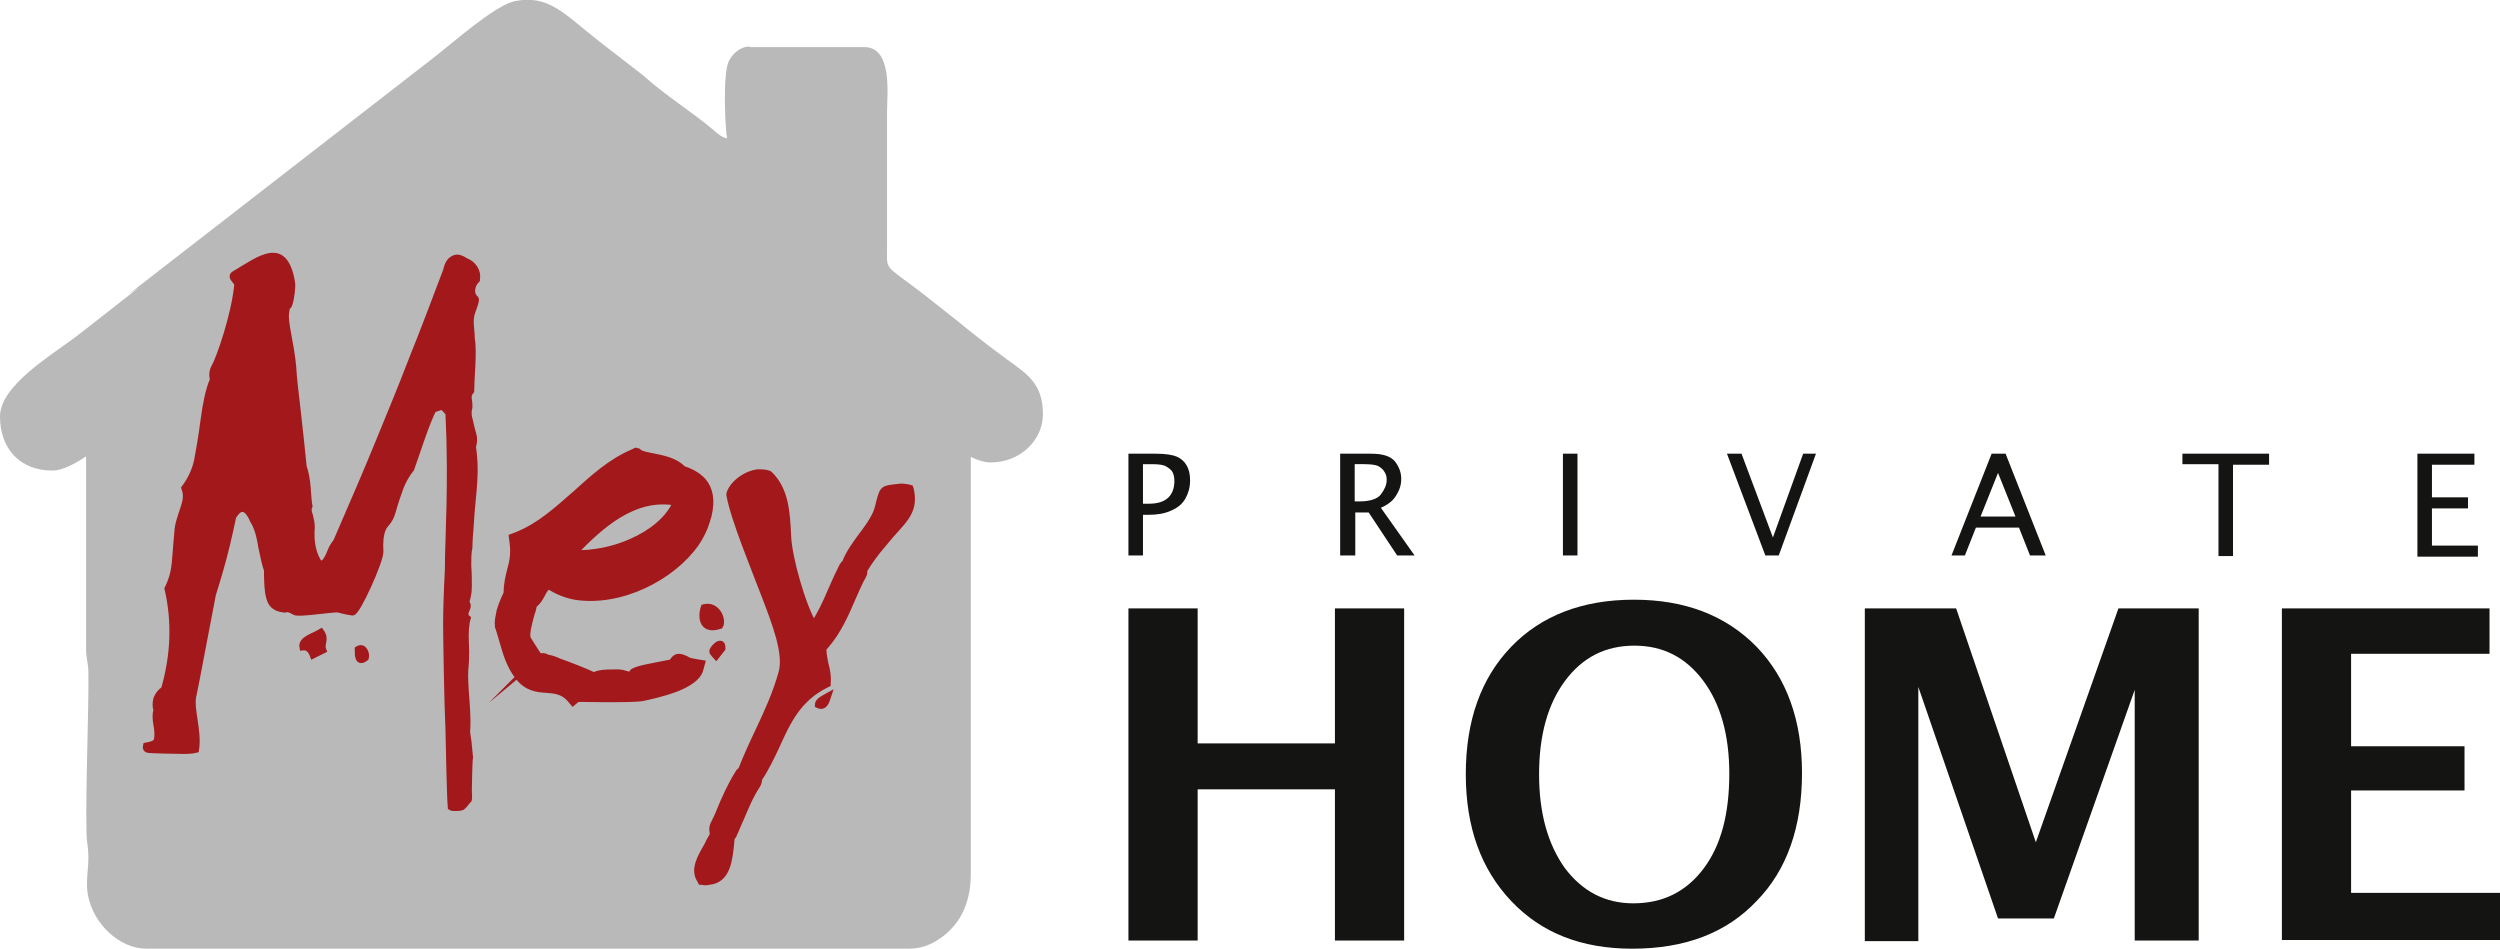 <?xml version="1.0" encoding="utf-8"?>
<!-- Generator: Adobe Illustrator 22.1.0, SVG Export Plug-In . SVG Version: 6.00 Build 0)  -->
<svg version="1.1" id="Ebene_1" xmlns="http://www.w3.org/2000/svg" xmlns:xlink="http://www.w3.org/1999/xlink" x="0px" y="0px"
	 viewBox="0 0 429.8 163.1" style="enable-background:new 0 0 429.8 163.1;" xml:space="preserve">
<style type="text/css">
	.st0{fill-rule:evenodd;clip-rule:evenodd;fill:#B9B9BA;}
	.st1{fill-rule:evenodd;clip-rule:evenodd;fill:#141413;}
	.st2{fill-rule:evenodd;clip-rule:evenodd;fill:#A2181B;stroke:#A2181B;stroke-width:1.038;stroke-miterlimit:22.926;}
</style>
<path class="st0" d="M14.8,111.5c0,2,0.4,2.3,0.4,4.3c0.1,6.3-0.7,25.5-0.2,29.2c0.6,3.6-0.4,5.6,0.1,8.8c0.9,5,5.4,9.3,10.1,9.3
	h130.9c2,0,3.4-0.5,4.8-1.3c4-2.4,6-6.3,6-11.6V74.9c0-1.2-3.4-3.5-4.4-4.3L129,44.3c-10.9-8.9-22.5-17.6-33.5-26.4
	c-1.5-1.2-3-2.6-4.6-3.6L86,18c-1.7,1.3-3.2,2.5-4.8,3.8L61.9,37C54,42.8,41.8,52.8,33.4,59.4c-1.6,1.3-3.1,2.5-4.8,3.8
	c-1.6,1.2-13.8,10.1-13.8,11.7v21.5L14.8,111.5L14.8,111.5z"/>
<path class="st0" d="M128.9,8c-1.7,0-3,1.3-3.6,2.5c-1.1,2.2-0.6,11.9-0.3,13.3c-1.1-0.3-1.6-0.8-2.4-1.5c-3.8-3.2-8.1-5.8-12.1-9.4
	L103,7.1C97.1,2.5,94.4-1,88.5,0.2c-3.4,0.7-10.7,7.2-13.8,9.6L22.6,50.2c-1.5,1.2,2.3-1.6,0.8-0.4l-8.3,6.5
	c-0.9,0.7-1.4,1.1-2.2,1.7C8.8,61.1,0,66.3,0,71.6c0,5.5,3.4,9.3,9,9.3c3.8,0,10.1-5.7,13-8.1l2.6-2.1C39.8,59,52,49.6,66.8,37.8
	l23.7-18.2c2.1,1.4,4.1,3.1,6.1,4.7l17.6,13.6c12.5,9.9,26.5,20.2,38.6,29.9l4.6,3.8c3.7,2.8,8.9,7.9,12.9,7.9c5.2,0,9-3.9,9-8.3
	c0-5.4-2.9-7-6.3-9.5c-3-2.2-5.7-4.3-8.5-6.6l-5.7-4.5c-7.1-5.5-6.3-3.7-6.3-8.8l0-22.6c0-2.9,1-11.1-3.9-11.1H128.9L128.9,8z"/>
<path class="st1" d="M194,161.7v-57.1h11.9v23.2h23.6v-23.2h11.9v57.1h-11.9v-26h-23.6v26H194L194,161.7z M280.6,163.1
	c-8.7,0-15.6-2.7-20.8-8.2c-5.2-5.5-7.8-12.7-7.8-21.8c0-9.2,2.6-16.5,7.8-21.9c5.2-5.4,12.3-8.1,21.1-8.1c8.8,0,15.8,2.7,21.1,8.1
	c5.2,5.4,7.8,12.7,7.8,21.7c0,9.3-2.6,16.7-7.8,22C296.8,160.4,289.7,163.1,280.6,163.1L280.6,163.1z M280.8,155.3
	c5.1,0,9.1-2,12.1-6c3-4,4.4-9.4,4.4-16.3c0-6.6-1.5-12-4.5-16c-3-4-6.9-6-11.8-6c-5,0-8.9,2-11.9,6c-3,4-4.5,9.4-4.5,16.1
	c0,6.7,1.5,12,4.4,16.1C272,153.2,275.9,155.3,280.8,155.3L280.8,155.3z M320.6,161.7v-57.1h15.7l13.7,40.2l14.2-40.2H378v57.1h-11
	v-43.1l-13.9,39.3h-9.6l-13.7-39.8v43.7H320.6L320.6,161.7z M392.3,161.7v-57.1H428v7.8h-23.8v15.9h19.5v7.6h-19.5v17.6h25.6v8.1
	H392.3L392.3,161.7z"/>
<path class="st2" d="M81.7,51.3c0.5,0.1-0.7,2.5-0.7,3.1c-0.1,0.5-0.1,1.2,0,2.1c0.1,0.9,0.1,1.4,0.1,1.6c0.2,1.2,0.2,2.8,0.1,4.8
	c-0.1,2-0.2,3.4-0.2,4.3c-0.4,0.5-0.5,0.9-0.4,1.5c0.1,0.5,0.1,0.9,0.1,1.3c-0.2,0.7-0.2,1.5,0.1,2.4c0.2,0.9,0.4,1.7,0.6,2.4
	c0.2,0.7,0.1,1.4-0.1,2c0.2,1.3,0.3,2.6,0.3,3.9c0,1.3-0.1,3-0.3,4.9c-0.2,1.9-0.3,3.6-0.4,5c-0.1,1.4-0.2,2.6-0.2,3.5
	c-0.2,0.9-0.2,2-0.2,3.2c0.1,1.2,0.1,2.4,0.1,3.5c0,1.1-0.2,2.1-0.5,2.8c0.4,0.2,0.4,0.7,0.1,1.3c-0.3,0.6-0.2,1.1,0.2,1.4
	c-0.3,1-0.4,2.5-0.3,4.4c0.1,1.9,0,3.4-0.1,4.3c-0.1,1.1,0,2.9,0.2,5.5c0.2,2.6,0.2,4.4,0.1,5.3c0.1,1,0.3,1.8,0.3,2.4
	c0.1,0.6,0.1,1.3,0.2,2c-0.1,0.3-0.2,4.8-0.2,5.6c0,0.9,0.1,1.4,0,1.7c-0.2,0.2-0.4,0.4-0.6,0.7c-0.2,0.3-0.4,0.4-0.6,0.6
	c-0.2,0.1-1.6,0.2-1.9,0c-0.2-2.6-0.3-9.7-0.4-13.5c-0.2-3.8-0.4-15.6-0.4-18c0-2.4,0.1-5.5,0.3-9.3c0-5.5,0.7-14.6,0.1-27
	c-0.2-0.2-0.7-0.8-1.1-1.1l-1.5,0.5c-0.5,1-1.2,2.7-2,5c-0.8,2.3-1.4,4.1-1.8,5.2c-0.8,1-1.4,2.1-1.8,3.1c-0.4,1.1-0.9,2.5-1.4,4.3
	c-0.5,1.8-1.4,2.1-1.7,3c-0.4,1-0.5,2.3-0.4,3.8c0.1,1.5-4,10.6-4.8,10.5c-0.8-0.1-1.6-0.3-2.4-0.5c-0.8-0.2-7,0.9-7.6,0.4
	c-0.6-0.4-1.2-0.6-1.6-0.4c-1.2-0.1-1.9-0.5-2.3-1.1c-0.4-0.6-0.6-1.5-0.7-2.7c-0.1-1.2-0.1-3-0.1-3c-0.3-0.8-0.6-2.1-1-4.1
	c-0.3-2-0.8-3.5-1.4-4.4c-0.1-0.2-1.2-3.2-2.8-1.5c-0.2,0.2-0.6,0.8-0.6,0.8s-0.9,4.3-1.6,6.9c-0.7,2.7-1.9,6.5-1.9,6.5
	c-0.6,3.1-1.2,6.3-1.8,9.4c-0.6,3.1-1.1,5.9-1.6,8.2c-0.4,2.3,1,5.9,0.5,9.1c-0.4,0.1-1,0.2-2.1,0.2c-1,0-5.9-0.1-6.2-0.2
	c-0.3-0.1-0.4-0.3-0.3-0.7c1.2-0.2,1.8-0.5,1.9-1.1c0.1-0.6,0.1-1.4-0.1-2.5c-0.2-1.1-0.2-1.9,0-2.5c-0.2-0.6-0.2-1.3,0-2
	c0.3-0.7,0.7-1.2,1.3-1.6c1.7-5.9,1.9-11.7,0.6-17.3c0.5-1,0.8-1.9,1-2.8c0.2-0.9,0.3-2,0.4-3.4c0.1-1.4,0.2-2.5,0.3-3.5
	c0-0.7,0.2-1.6,0.6-2.8c0.4-1.2,0.7-2.1,0.8-2.7c0.1-0.6,0.1-1.3-0.2-2.1c1.2-1.6,1.9-3.3,2.2-4.8c0.3-1.6,0.7-3.8,1.1-6.9
	c0.4-3,0.9-5.3,1.6-6.9c-0.2-0.9-0.1-1.6,0.3-2.3c0.8-1.4,3.4-8.8,3.9-14.1c0-0.5-1.4-1.3-0.5-1.8c4.4-2.6,8.6-6.1,9.9,1.4
	c0.2,0.8-0.3,3.9-0.6,4.1c-0.3,0.2-0.3,0.4-0.4,1.1c-0.3,1.8,0.8,5,1.2,9.3c0.1,1.8,0.4,4.5,0.8,7.8c0.4,3.4,0.7,6.5,1,9.4
	c0.3,0.9,0.6,2.2,0.7,3.7c0.1,1.6,0.2,2.6,0.3,3.1c-0.2,0.4-0.2,0.9,0.1,1.7c0.2,0.8,0.3,1.4,0.3,1.9c-0.2,2.6,0.2,4.7,1.4,6.4
	c0.5-0.1,0.8-0.3,1-0.6c0.2-0.3,0.5-0.8,0.8-1.6c0.3-0.8,0.7-1.3,1-1.7c3-6.9,5.4-12.5,7.2-16.9c1.8-4.4,3.8-9.2,5.8-14.4
	c2.1-5.2,4-10.3,5.9-15.3c0.2-1,0.6-1.7,1.2-2c0.6-0.4,1.3-0.2,2.2,0.4c0.6,0.2,1.1,0.6,1.5,1.2c0.4,0.6,0.5,1.2,0.4,2
	c-0.4,0.4-0.7,0.9-0.8,1.5C81.1,50.2,81.2,50.8,81.7,51.3L81.7,51.3z M124.2,111.5l-1.1,1.4c-0.1-0.1-0.2-0.3-0.4-0.5
	c-0.2-0.2-0.3-0.4-0.2-0.6c0.2-0.4,0.5-0.7,0.9-1C124,110.5,124.2,110.7,124.2,111.5L124.2,111.5z M121,104.4
	c2.3-0.6,3.4,2.2,2.8,3.2C120.8,108.6,120.4,106.3,121,104.4L121,104.4z M112,78.4c2,0.4,4.1,0.8,5.4,2.2c1.2,0.4,2.5,1,3.5,2.1
	c1.1,1.3,1.6,3.2,0.9,6l-0.3,1l0,0c-0.4,1.3-1,2.5-1.8,3.7c-2.1,3-5.4,5.6-9.1,7.3c-3.7,1.7-7.9,2.5-11.7,1.9
	c-1.6-0.3-3.1-0.9-4.5-1.8c-0.6,0.2-0.9,0.8-1.2,1.4c-0.4,0.7-0.7,1.3-1.4,1.8c-0.1,0.5-0.2,1-0.4,1.5c-0.5,1.8-1,3.7-0.6,4.4l0,0
	c0.2,0.3,1.1,1.8,1.8,2.8l0,0c0.1,0.1,0,0.3-0.1,0.4c0.6-0.5,1.2-0.3,1.7,0c0.3,0,0.6,0.1,0.9,0.2c0.3,0.1,0.6,0.2,1,0.4
	c1.7,0.6,4.5,1.7,6,2.4c0.2-0.1,0.5-0.2,0.8-0.3c0.8-0.2,2.1-0.2,3.3-0.2c1.2,0,2.3,0.7,2.4,0.4l0-0.2l0.1-0.2
	c0.4-0.6,3.7-1.1,5.6-1.5c0.6-0.1,1-0.2,1.1-0.2h0c0,0,0.1,0,0.1,0c0.5-0.9,1-1.5,3-0.3l1,0.2l1.2,0.2l-0.3,1.1
	c-0.4,1.5-2.3,2.6-4.4,3.4c-1.9,0.7-4.1,1.2-5.5,1.5h0c-1,0.2-4,0.2-6.8,0.2c-2.4,0-4.4-0.1-4.5,0l-0.7,0.6l-0.6-0.7
	c-1.2-1.3-2.6-1.4-3.9-1.5c-1.7-0.1-3.4-0.3-4.9-2.2c-1.5-1.9-2.1-4-2.7-6.1c-0.3-0.9-0.5-1.8-0.8-2.6l0-0.1l0-0.1
	c-0.1-0.7,0.1-1.5,0.3-2.5c0.3-1,0.7-2,1.2-3c0-1.6,0.3-2.8,0.6-4c0.4-1.4,0.7-2.8,0.4-4.9l-0.1-0.8l0.8-0.3c4-1.6,7-4.4,10.1-7.1
	c3-2.7,6-5.5,10-7.2l0.4-0.2l0.4,0.1C110,78,111,78.2,112,78.4L112,78.4z M116.2,86.4c-7.2-1.3-13,4-17.5,8.7c3.3,0.1,6.8-0.6,9.9-2
	C112,91.6,114.9,89.3,116.2,86.4L116.2,86.4L116.2,86.4L116.2,86.4L116.2,86.4L116.2,86.4z M156.6,84.2l-0.1-0.3l-0.3-0.1
	c-0.6-0.1-1.2-0.2-1.7-0.1c-2.6,0.3-2.7,0.2-3.3,2.4c-0.2,0.9-0.4,1.7-0.7,2.3c-0.6,1.3-1.5,2.5-2.4,3.7c-1.1,1.5-2.2,3-2.8,4.6
	c-0.2,0.2-0.4,0.4-0.5,0.6c-0.7,1.4-1.3,2.7-1.9,4.1c-0.9,2.1-1.8,4.1-3,5.9c-1.9-3.1-4.3-11.6-4.4-15.1c-0.2-4.1-0.4-8-3.2-10.7
	l-0.2-0.1c-0.6-0.2-1.2-0.2-1.8-0.2c-2.4,0.3-4.5,2.2-4.9,3.7l0,0.1l0,0.1c0.7,4.1,4.5,13.2,6,17.2c2,5.2,3.8,10,3,13.2
	c-1,3.7-2.5,6.9-4,10.1c-1.1,2.3-2.1,4.5-3,6.8c-0.2,0.1-0.4,0.3-0.5,0.5c-1.3,2.1-2.3,4.3-3.2,6.5c-0.3,0.8-0.7,1.6-1.1,2.4
	c-0.2,0.5-0.2,1.1,0,1.6c-0.3,0.6-0.7,1.2-1,1.9c-1.2,2.1-2.5,4.2-1.2,6.1l0.1,0.2l0.2,0c0.4,0.1,0.8,0.1,1.2,0
	c3.2-0.3,3.5-3.8,3.8-6.6c0-0.4,0.1-0.7,0.1-1c0.2-0.2,0.3-0.3,0.4-0.6c0.4-0.8,0.7-1.7,1.1-2.5c0.9-2.1,1.7-4.1,2.9-5.9
	c0.2-0.3,0.3-0.7,0.3-1.1c1.2-1.8,2.1-3.7,3-5.6c1.9-4.2,3.7-8.2,8.6-10.6l0.2-0.1l0-0.3c0.1-1-0.1-2.1-0.4-3.2
	c-0.2-1-0.4-2-0.3-2.7c0.1-0.1,0.2-0.2,0.3-0.3c2.2-2.5,3.5-5.5,4.7-8.3c0.6-1.3,1.1-2.6,1.8-3.8c0.2-0.3,0.2-0.7,0.2-1
	c0.9-1.5,2-3,3.3-4.5C154.9,89.7,157.5,88.4,156.6,84.2L156.6,84.2z M52,111.3c-0.3-1.4,1.9-1.9,3.2-2.7c1,1.4-0.1,2,0.4,3.2
	c-0.6,0.3-1.2,0.6-1.8,0.9C53.4,111.6,52.8,111.2,52,111.3L52,111.3z M61.5,111.6c1.1-0.7,1.6,0.9,1.4,1.5
	C61.5,114.2,61.5,112.7,61.5,111.6L61.5,111.6z M142.4,119.6c-0.3,0.9-0.6,2.2-1.8,1.6C140.6,120.5,141.5,120.1,142.4,119.6
	L142.4,119.6z"/>
<path class="st1" d="M194,95.5V78h4.7c1.7,0,2.9,0.2,3.6,0.5c0.7,0.3,1.3,0.8,1.7,1.5c0.4,0.7,0.6,1.5,0.6,2.6
	c0,1.2-0.3,2.2-0.8,3.1c-0.5,0.9-1.3,1.6-2.5,2.1c-1.1,0.5-2.4,0.7-3.7,0.7h-1.1v7H194L194,95.5z M196.5,86.6h1
	c1.6,0,2.7-0.4,3.4-1.1c0.7-0.7,1-1.7,1-2.8c0-0.6-0.1-1.1-0.3-1.5c-0.2-0.4-0.6-0.7-1.1-1c-0.5-0.3-1.3-0.4-2.5-0.4h-1.5V86.6
	L196.5,86.6z M230.4,95.5V78h5.3c2,0,3.3,0.4,4.1,1.3c0.7,0.9,1.1,1.9,1.1,3c0,0.7-0.1,1.3-0.4,2c-0.3,0.6-0.6,1.2-1.1,1.7
	c-0.5,0.5-1.1,0.9-2,1.3l5.8,8.2h-3l-4.9-7.4h-2.3v7.4H230.4L230.4,95.5z M232.9,86.2h0.8c1.8,0,3.1-0.4,3.7-1.2
	c0.6-0.8,1-1.6,1-2.5c0-0.5-0.1-1-0.4-1.4c-0.2-0.4-0.6-0.7-1.1-1c-0.5-0.2-1.3-0.3-2.4-0.3h-1.6V86.2L232.9,86.2z M268.7,95.5V78
	h2.5v17.5H268.7L268.7,95.5z M303.5,95.5L296.9,78h2.5l5.4,14.4L310,78h2.2l-6.4,17.5H303.5L303.5,95.5z M335.5,95.5l6.9-17.5h2.4
	l6.9,17.5h-2.7l-1.9-4.8h-7.4l-1.9,4.8H335.5L335.5,95.5z M340.5,88.8h6l-3-7.5L340.5,88.8L340.5,88.8z M381.4,95.5V79.8h-6.2V78
	h14.9v1.9h-6.2v15.7H381.4L381.4,95.5z M415.6,95.5V78h9.8v1.9h-7.3v5.6h6.2v1.9h-6.2v6.4h7.9v1.9H415.6L415.6,95.5z"/>
</svg>
